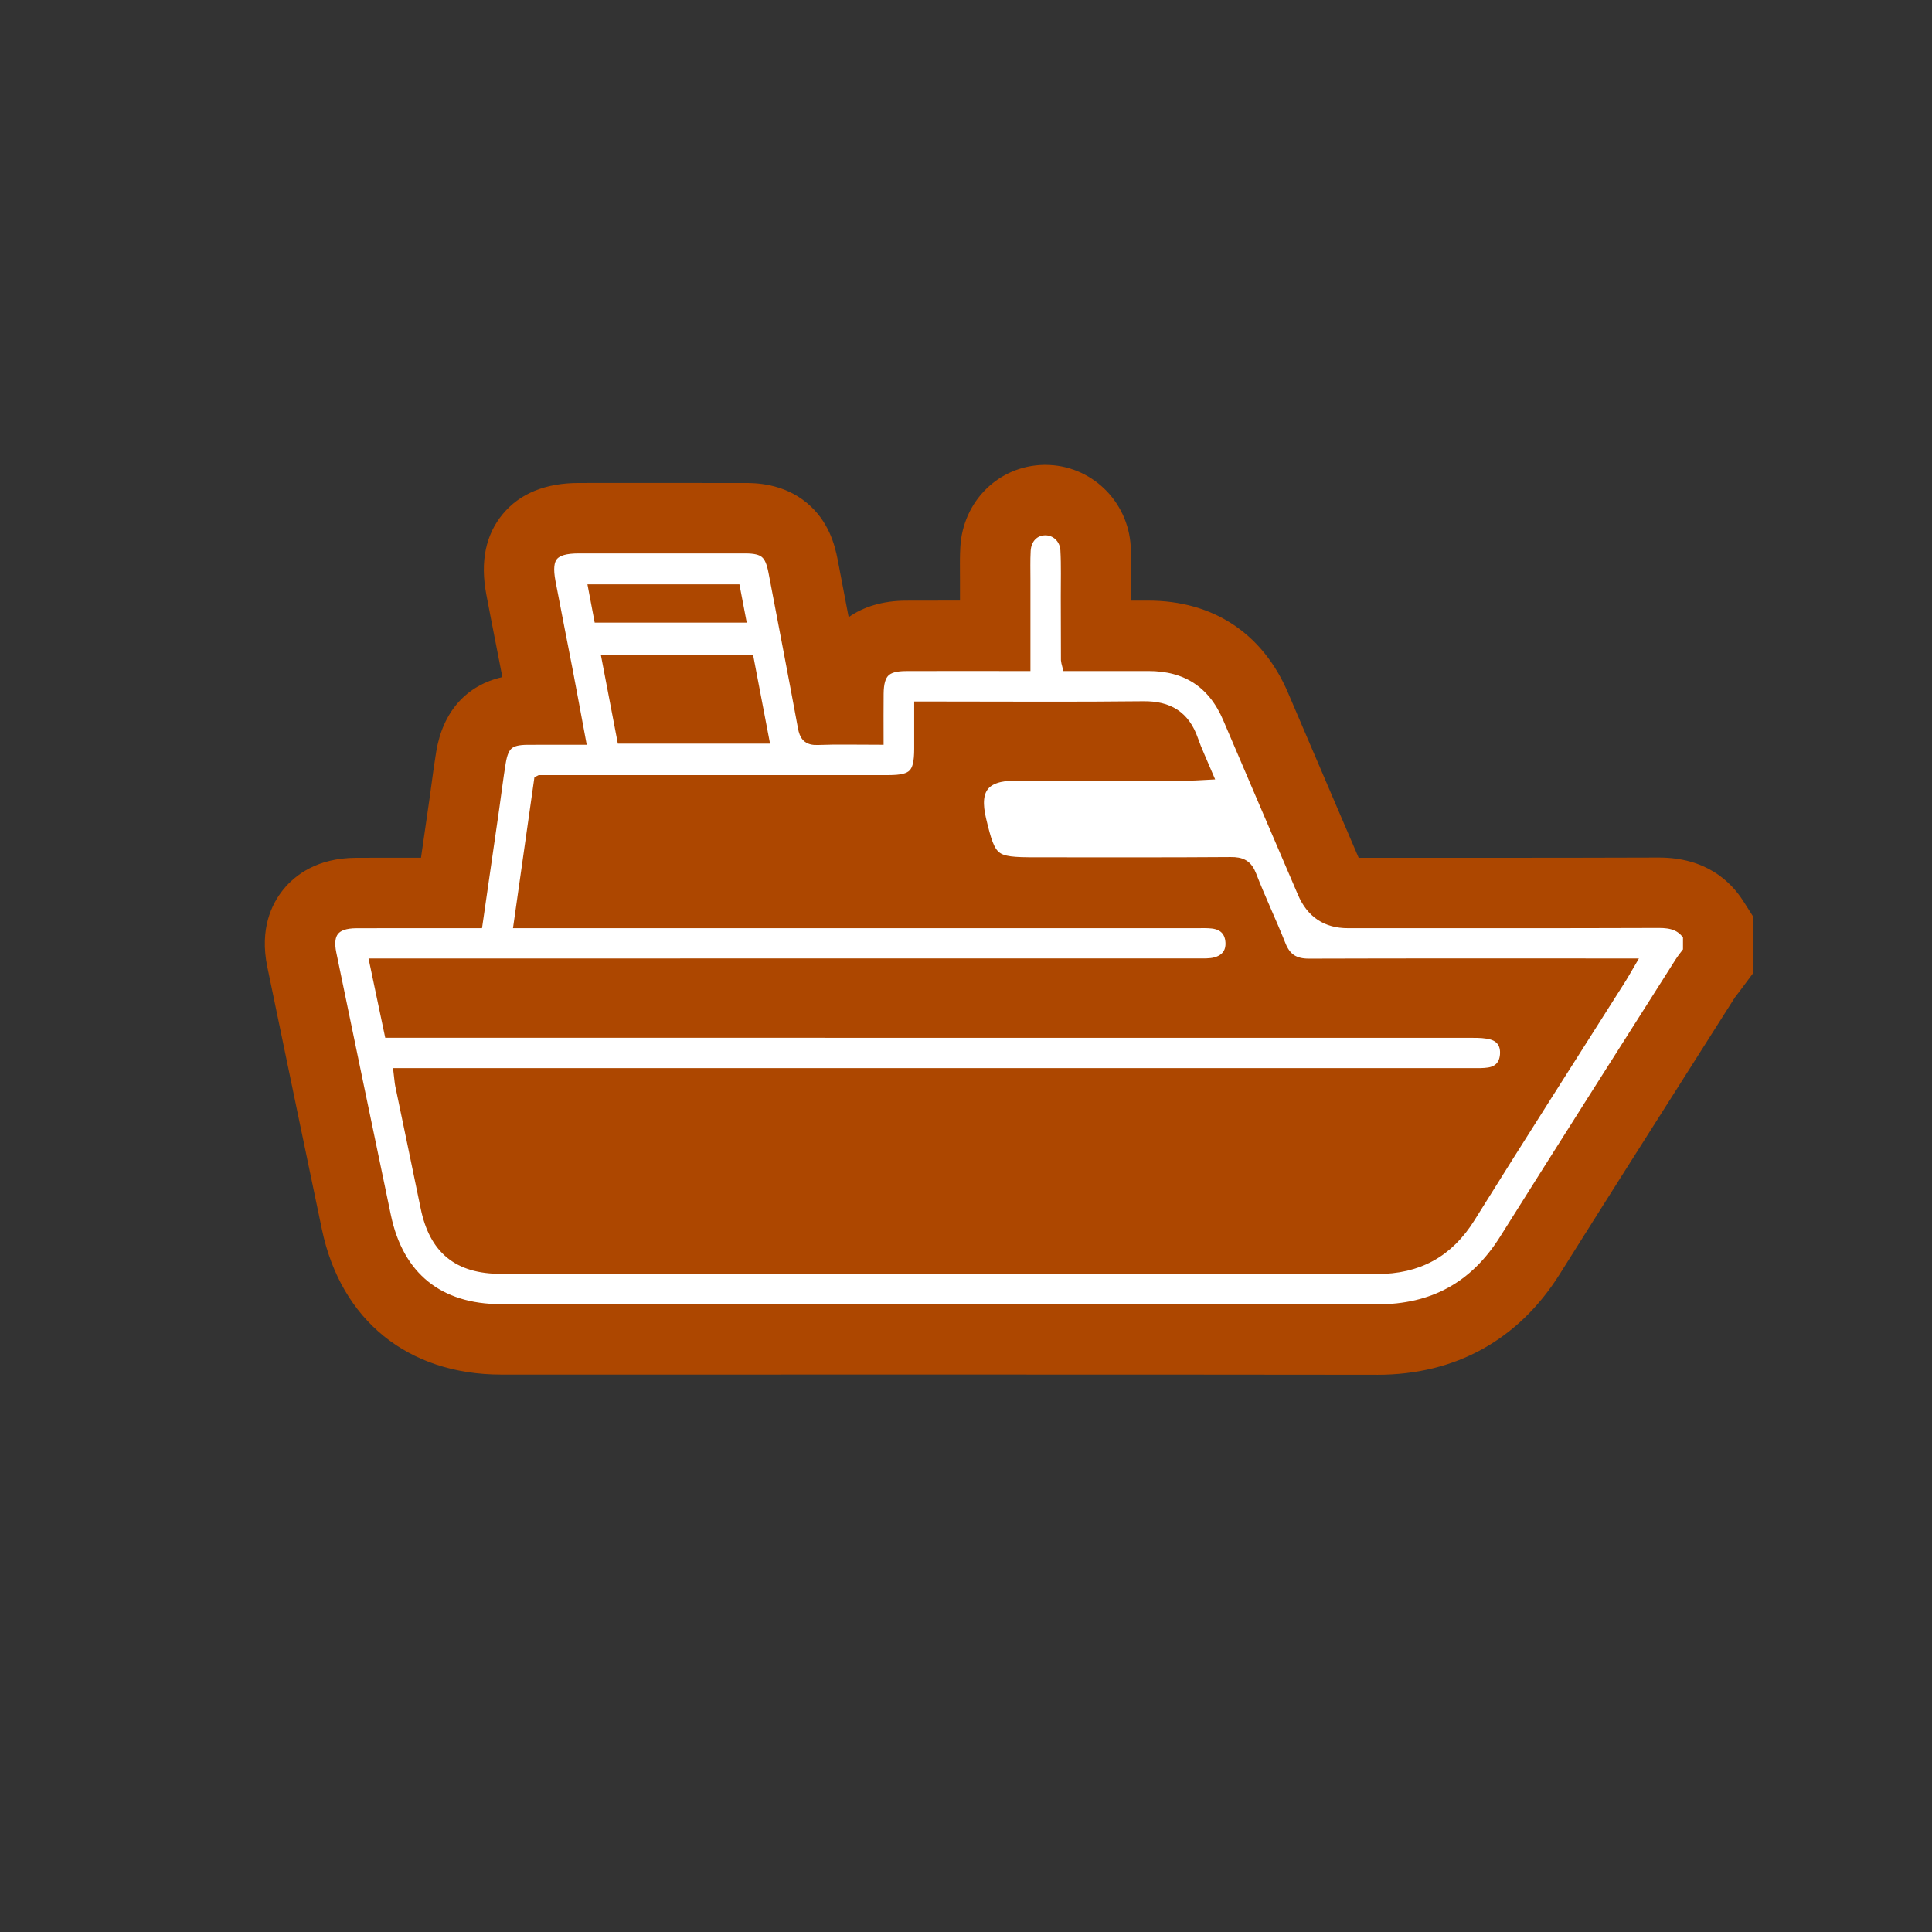 <svg xmlns="http://www.w3.org/2000/svg" id="Calque_1" viewBox="0 0 1080 1080"><rect x="0" y="0" width="1080" height="1080" fill="#333333" stroke="none"/><defs><style>.cls-1{fill:#fff;stroke:#ad4700;stroke-miterlimit:10;stroke-width:7px;}.cls-2{fill:#ad4700;stroke-width:0px;}</style></defs><path class="cls-2" d="M769.76,768.51c-67.48-.08-139.96-.12-235.01-.12-37.83,0-75.66,0-113.49.01-37.83,0-75.66.01-113.48.01h-27.56c-52.14,0-89.62-30.35-100.27-81.16-8.56-40.83-17.16-82.35-25.49-122.49l-5.03-24.28c-4.39-21.19,2.44-35.2,8.94-43.22,6.52-8.04,18.87-17.65,40.68-17.74,8.07-.03,16.14-.04,24.21-.04,4.02,0,8.05,0,12.08,0,1.59-11.01,3.17-21.94,4.74-32.86.42-2.9.81-5.81,1.2-8.71.77-5.75,1.57-11.69,2.58-17.78,3.73-22.45,16.94-37.09,36.96-41.63-1.17-6.05-2.35-12.1-3.54-18.15-1.81-9.22-3.68-18.76-5.46-28.22-3.43-18.18-.34-33.23,9.19-44.73,9.56-11.54,23.9-17.4,42.61-17.41,16.1,0,32.21-.01,48.31-.01,14.87,0,29.74,0,44.61.02,5.26,0,21.26.03,34.65,11.25,11.81,9.91,15.42,22.85,17.1,31.72,1.67,8.77,3.34,17.55,5.02,26.32.36,1.9.73,3.8,1.09,5.71,8.42-5.94,19.25-9.18,31.99-9.23,7.84-.03,15.68-.04,23.51-.04,2.24,0,4.48,0,6.73,0,0-3.86,0-7.71,0-11.56,0-1.37,0-2.75-.02-4.12-.03-4.24-.07-9.04.2-14.08,1.36-25.81,21.44-45.62,46.71-46.09.29,0,.59,0,.88,0,25.3,0,46.24,20.01,47.67,45.56.41,7.28.36,14.12.31,20.74-.02,2.39-.04,4.77-.03,7.16,0,.8,0,1.61,0,2.41,3.14,0,9.6,0,9.6,0,36.2,0,63.94,18.32,78.1,51.6,8.99,21.12,18.2,42.59,27.1,63.36,4.12,9.6,8.23,19.2,12.35,28.8,11.55,0,23.1,0,34.64.01,13.59,0,27.18,0,40.76,0,25.26,0,58.56-.02,92.16-.14h.32c26.15,0,40.07,13.25,47.15,24.37l5.61,8.81v31.26l-7.11,9.54c-.65.87-1.31,1.73-1.98,2.59-.44.56-1.02,1.32-1.25,1.64-7.91,12.48-15.84,24.96-23.76,37.44-24.38,38.4-49.59,78.1-74.16,117.24-23.11,36.8-58.36,56.25-101.95,56.25h-.19Z"></path><path class="cls-1" d="M944.29,531.92c-1.57,2.11-3.29,4.13-4.69,6.34-32.73,51.61-65.57,103.16-98.07,154.92-16.7,26.6-40.23,39.49-71.72,39.46-163.19-.2-326.39-.09-489.58-.1-35.27,0-57.96-18.27-65.16-52.64-10.24-48.89-20.36-97.8-30.5-146.71-2.49-12.02,2.18-17.75,14.64-17.8,19.56-.08,39.13-.02,58.69-.02,2.68,0,5.35,0,8.52,0,3.12-21.64,6.16-42.64,9.18-63.65,1.23-8.57,2.24-17.18,3.66-25.72,1.67-10.08,5.27-13.05,15.42-13.14,9.37-.08,18.73-.02,29.09-.02-2.47-13.2-4.72-25.54-7.08-37.85-3.17-16.51-6.49-33-9.61-49.52-2.75-14.56,1.56-19.6,16.57-19.61,30.95-.02,61.91-.03,92.86,0,11.02.01,14.51,3.03,16.55,13.79,5.49,28.91,11.1,57.8,16.43,86.74.85,4.61,2.33,6.77,7.52,6.57,10.82-.42,21.66-.13,33.43-.13,0-8.84-.08-16.95.02-25.06.14-11.98,4.2-16.1,16.09-16.14,19.07-.08,38.14-.02,57.2-.02,2.66,0,5.31,0,8.77,0,0-16.36,0-31.89,0-47.43,0-5.45-.16-10.91.13-16.34.38-7.2,5.13-11.99,11.54-12.1,6.21-.11,11.67,4.71,12.07,11.7.49,8.64.19,17.33.22,25.99.04,11.89.05,23.77.09,35.66,0,.47.21.94.6,2.52,4.05,0,8.39,0,12.74,0,10.65,0,21.3.02,31.95,0,21.63-.03,36.7,9.78,45.21,29.77,13.84,32.53,27.83,65,41.74,97.5q7.05,16.48,24.58,16.48c57.95,0,115.9.09,173.84-.12,7.23-.03,13.06,1.46,17.07,7.76v8.92ZM301.95,436.8c-3.76,26.53-7.4,52.13-11.15,78.56h9.66c122.82,0,245.64,0,368.46,0,2.97,0,5.97-.13,8.9.21,6.6.75,10.39,4.77,10.72,11.23.32,6.2-3.18,10.38-9.15,11.85-3.06.76-6.38.62-9.58.62-149.81.03-299.62.02-449.43.02h-10.05c2.7,12.8,5.23,24.81,7.86,37.33h9.99c198.34,0,396.69,0,595.03.04,3.67,0,7.51.09,10.99,1.1,5.7,1.66,8.26,6.11,7.78,11.97-.48,5.89-3.83,9.59-9.69,10.49-3.16.49-6.42.36-9.63.36-196.36.01-392.73.01-589.09.01h-9.91c.31,2.55.39,4.25.73,5.89,4.71,22.76,9.52,45.5,14.18,68.27,4.74,23.16,17.73,33.86,41.51,33.86,163.18.01,326.37-.07,489.55.1,22.85.02,39.6-9.07,51.73-28.57,27.83-44.75,56.28-89.12,84.46-133.65,1.28-2.02,2.42-4.11,4.23-7.2h-8.94c-56.46,0-112.92-.09-169.37.1-8.34.03-13.36-3.11-16.44-10.87-5.2-13.09-11.31-25.82-16.38-38.96-2.17-5.63-5.23-7.01-10.97-6.96-36.4.27-72.8.14-109.2.14-23.86,0-25.39-1.21-30.95-24.47-4.19-17.51,1.95-25.38,19.91-25.4,32.69-.03,65.37,0,98.06-.03,2.55,0,5.11-.23,8.34-.39-2.91-6.92-5.71-12.71-7.8-18.74-4.51-13-13.32-18.36-27.11-18.21-38.62.44-77.26.15-115.89.15-2.65,0-5.31,0-8.77,0,0,8.26.01,15.63,0,23-.03,14.5-3.61,18.14-17.91,18.14-61.66,0-123.32,0-184.97,0-2.95,0-5.9,0-9.69,0ZM418.07,369.49h-77.97c2.85,14.9,5.53,28.88,8.18,42.72h77.95c-2.82-14.76-5.5-28.79-8.16-42.72ZM335.34,344.55h77.86c-1-5.22-1.86-9.74-2.75-14.4h-77.84c.94,4.99,1.81,9.56,2.73,14.4Z"></path></svg>